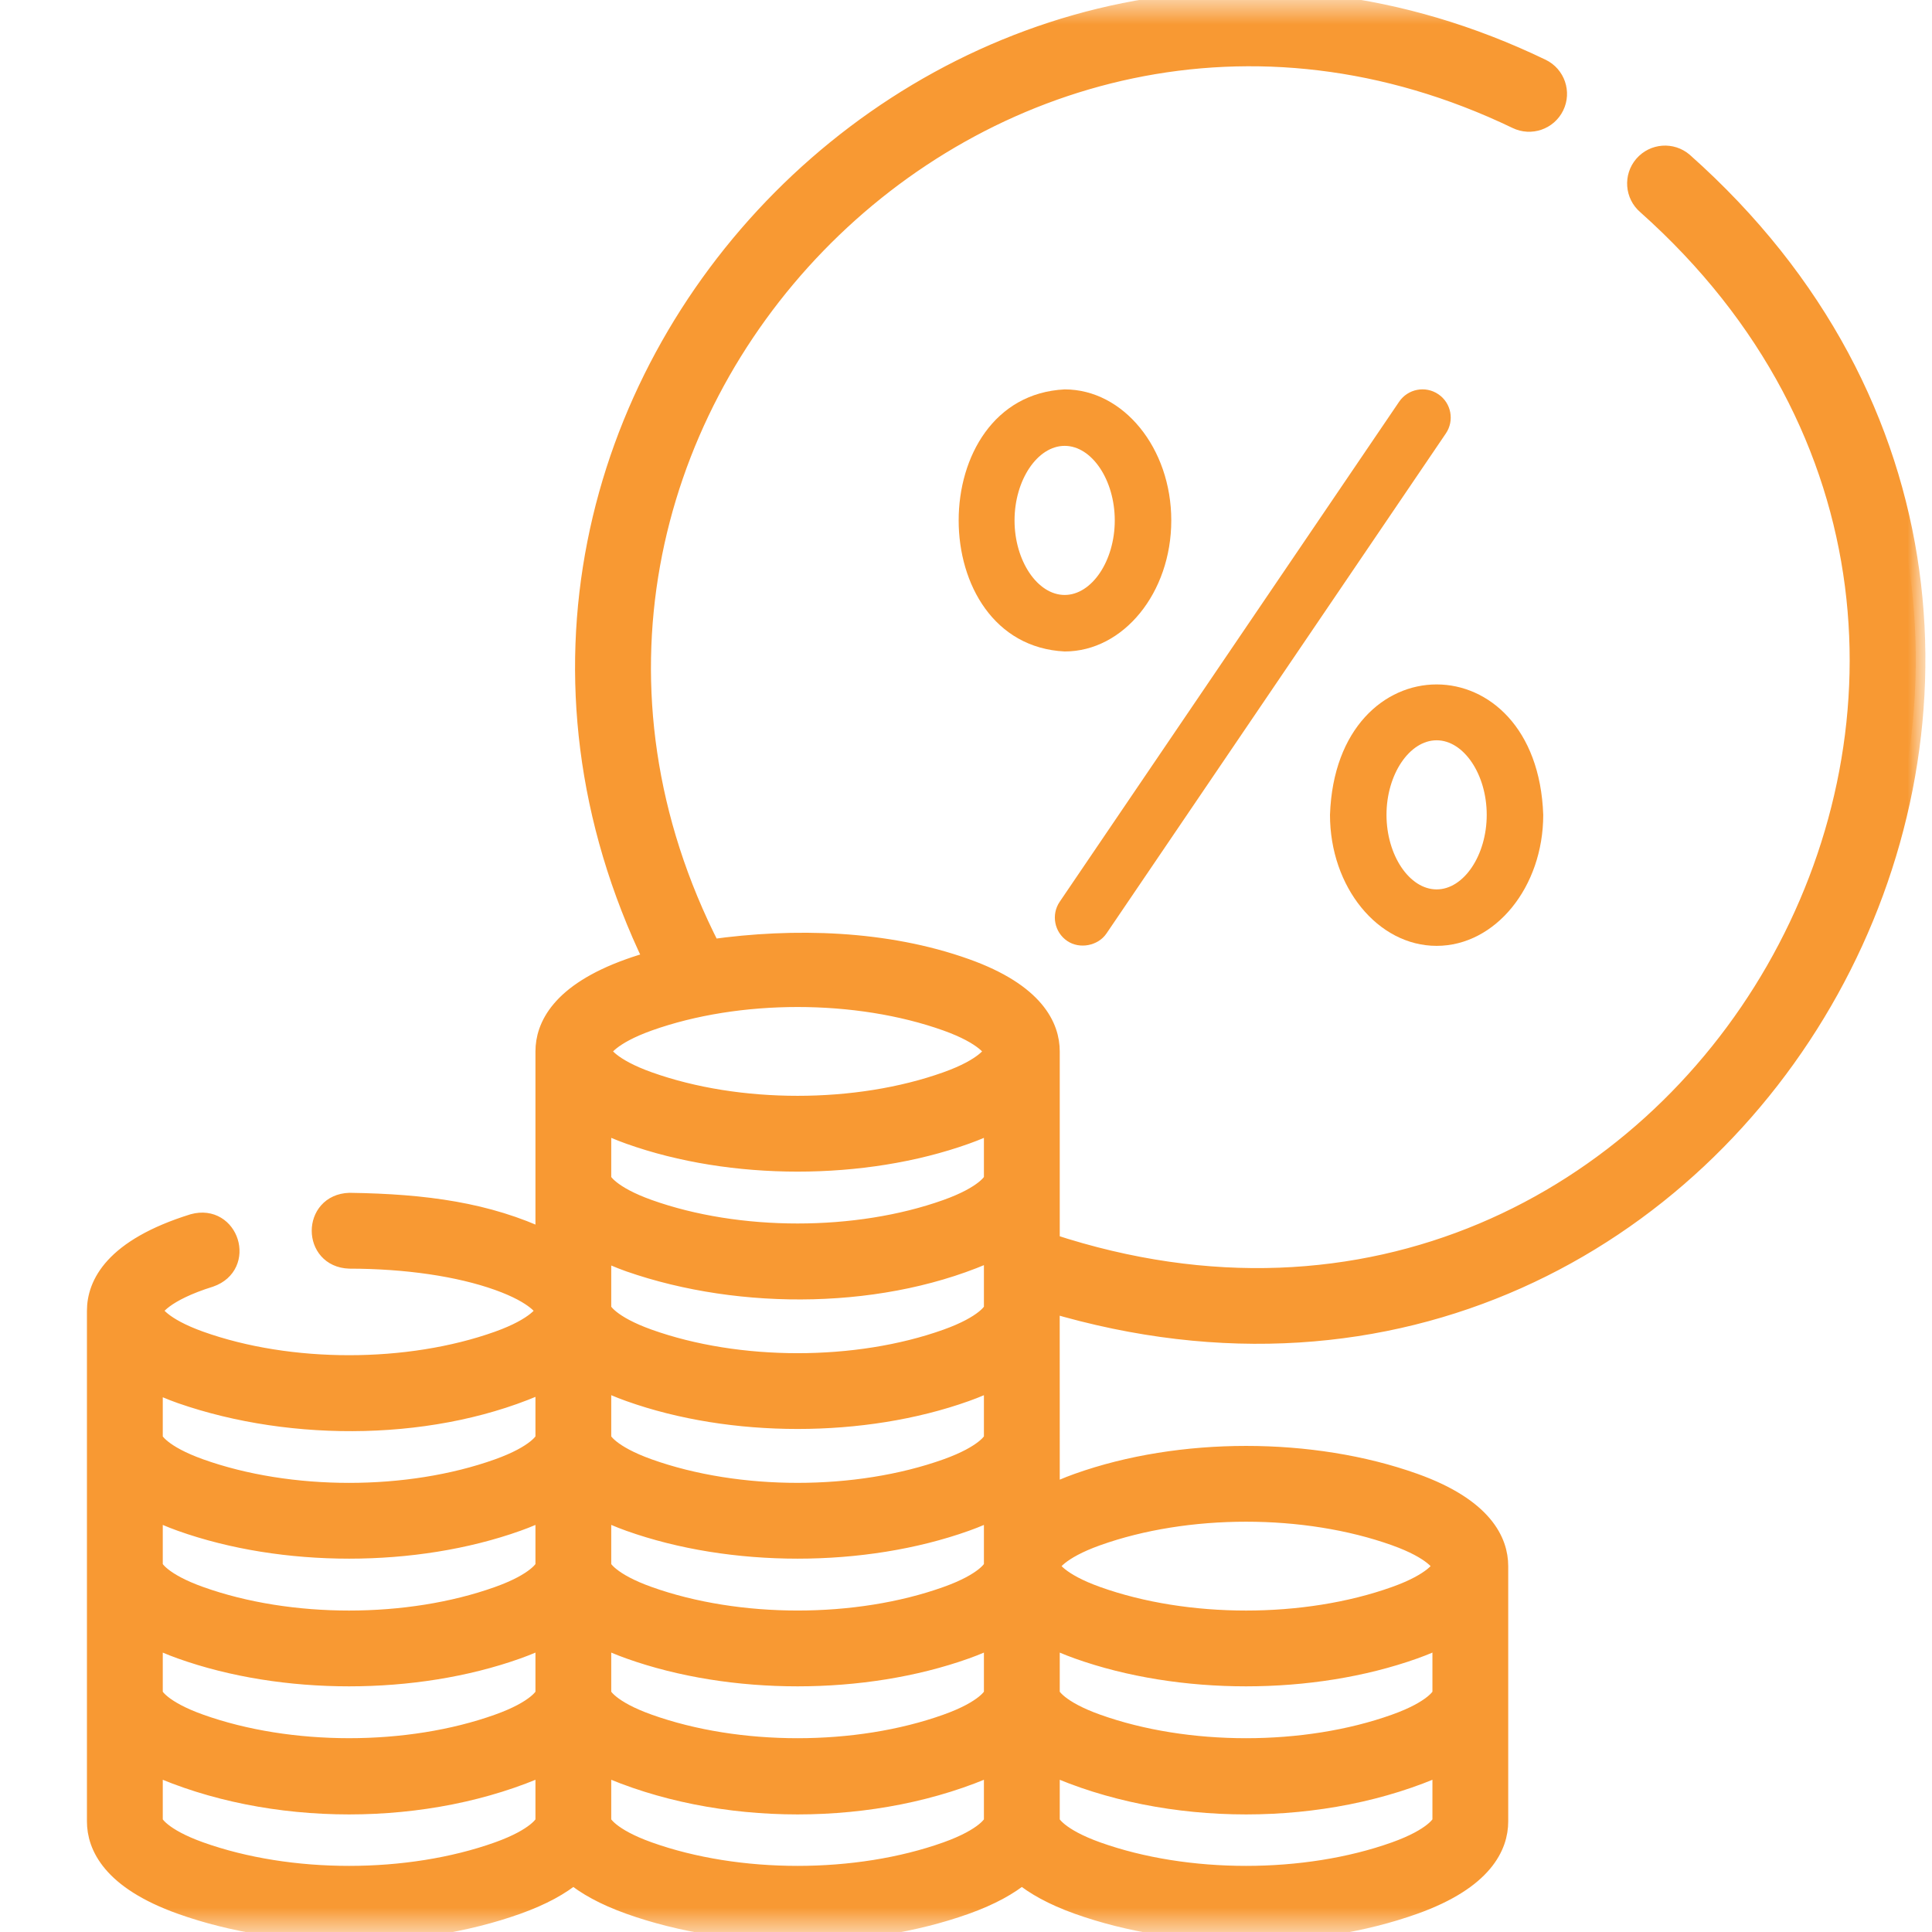 <?xml version="1.0" encoding="UTF-8"?> <svg xmlns="http://www.w3.org/2000/svg" width="40" height="40" viewBox="0 0 40 40" fill="none"><mask id="mask0_213_140" style="mask-type:alpha" maskUnits="userSpaceOnUse" x="0" y="0" width="40" height="40"><rect width="40" height="40" fill="#D64646"></rect></mask><g mask="url(#mask0_213_140)"><path d="M22.096 19.482C22.354 19.657 22.735 19.582 22.908 19.327L29.935 8.974C30.116 8.707 30.047 8.343 29.779 8.162C29.512 7.981 29.149 8.05 28.967 8.318L21.94 18.67C21.759 18.937 21.829 19.301 22.096 19.482Z" fill="#F89933"></path><path d="M29.744 19.583C30.96 19.583 31.951 18.366 31.951 16.87C31.826 13.27 27.661 13.271 27.536 16.87C27.536 18.366 28.526 19.583 29.744 19.583ZM29.744 15.327C30.306 15.327 30.781 16.034 30.781 16.87C30.781 17.707 30.306 18.414 29.744 18.414C29.181 18.414 28.706 17.707 28.706 16.87C28.706 16.034 29.181 15.327 29.744 15.327Z" fill="#F89933"></path><path d="M24.25 10.775C24.25 9.279 23.26 8.062 22.043 8.062C19.116 8.206 19.117 13.344 22.043 13.488C23.26 13.488 24.25 12.271 24.25 10.775ZM21.005 10.775C21.005 9.938 21.48 9.231 22.043 9.231C22.605 9.231 23.08 9.938 23.08 10.775C23.08 11.611 22.605 12.318 22.043 12.318C21.48 12.318 21.005 11.611 21.005 10.775Z" fill="#F89933"></path><mask id="path-5-outside-1_213_140" maskUnits="userSpaceOnUse" x="1" y="-1" width="39" height="42" fill="black"><rect fill="white" x="1" y="-1" width="39" height="42"></rect><path d="M21.741 26.975C36.094 31.253 46.031 13.284 34.854 3.356C34.609 3.145 34.24 3.173 34.029 3.418C33.819 3.662 33.846 4.032 34.091 4.242C44.466 13.485 34.949 30.092 21.741 25.742V21.768C21.741 21.267 21.437 20.561 19.993 20.046C18.344 19.457 16.443 19.405 14.722 19.648C9.208 8.883 20.494 -2.777 31.402 2.469C31.692 2.61 32.042 2.49 32.184 2.2C32.326 1.91 32.206 1.56 31.915 1.418C20.149 -4.253 7.857 8.145 13.535 19.889C13.36 19.937 13.192 19.989 13.034 20.046C11.589 20.561 11.286 21.267 11.286 21.768V25.661C10.096 25.098 8.814 24.918 7.235 24.896C6.461 24.923 6.46 26.039 7.234 26.066C8.408 26.067 9.502 26.227 10.316 26.518C11.117 26.804 11.286 27.093 11.286 27.139C11.286 27.184 11.117 27.473 10.314 27.76C8.452 28.424 6.002 28.424 4.141 27.76C3.339 27.473 3.17 27.184 3.17 27.139C3.17 27.085 3.375 26.752 4.35 26.448C5.082 26.192 4.749 25.127 4.002 25.332C2.347 25.847 2 26.599 2 27.139V37.711C2 38.212 2.303 38.918 3.748 39.434C5.863 40.189 8.593 40.189 10.707 39.434C11.233 39.246 11.607 39.034 11.87 38.815C12.134 39.034 12.508 39.246 13.034 39.434C15.148 40.189 17.879 40.189 19.993 39.434C20.518 39.246 20.892 39.034 21.156 38.815C21.42 39.034 21.794 39.246 22.319 39.434C24.434 40.189 27.164 40.189 29.278 39.434C30.723 38.918 31.026 38.212 31.026 37.711V32.425C31.026 31.924 30.723 31.218 29.278 30.702C27.164 29.947 24.433 29.948 22.319 30.702C22.101 30.78 21.91 30.862 21.741 30.947C21.74 30.185 21.742 27.922 21.74 27.127C21.741 27.106 21.741 26.998 21.741 26.975ZM29.857 35.068C29.857 35.113 29.688 35.403 28.885 35.689C27.023 36.354 24.573 36.354 22.712 35.689C21.91 35.403 21.741 35.113 21.741 35.068V33.903C21.91 33.988 22.101 34.07 22.319 34.148C24.434 34.903 27.164 34.902 29.278 34.148C29.496 34.07 29.688 33.988 29.857 33.903V35.068ZM20.571 24.411C20.571 24.457 20.402 24.746 19.599 25.033C17.738 25.697 15.288 25.697 13.427 25.033C12.624 24.746 12.455 24.456 12.455 24.411V23.246C12.624 23.331 12.816 23.413 13.034 23.491C15.148 24.246 17.879 24.246 19.993 23.491C20.211 23.413 20.402 23.331 20.571 23.246V24.411ZM13.034 26.134C15.349 26.941 18.333 26.918 20.571 25.889V27.097C20.571 27.142 20.402 27.431 19.599 27.718C17.738 28.383 15.288 28.382 13.427 27.718C12.624 27.431 12.455 27.142 12.455 27.097V25.889C12.624 25.974 12.816 26.056 13.034 26.134ZM11.286 32.425C11.286 32.47 11.117 32.76 10.314 33.046C8.452 33.711 6.002 33.711 4.141 33.046C3.338 32.76 3.17 32.47 3.17 32.425V31.259C3.338 31.344 3.53 31.427 3.748 31.505C5.863 32.259 8.593 32.259 10.707 31.505C10.925 31.427 11.117 31.345 11.286 31.259V32.425ZM3.17 33.903C3.338 33.988 3.53 34.07 3.748 34.148C5.863 34.903 8.593 34.902 10.707 34.148C10.925 34.07 11.117 33.988 11.286 33.903V35.068C11.286 35.113 11.117 35.403 10.314 35.689C8.452 36.354 6.002 36.353 4.141 35.689C3.338 35.403 3.17 35.113 3.17 35.068V33.903ZM12.455 33.903C12.624 33.988 12.816 34.07 13.034 34.148C15.148 34.903 17.879 34.902 19.993 34.148C20.211 34.07 20.402 33.988 20.571 33.903V35.068C20.571 35.113 20.402 35.403 19.599 35.689C17.738 36.354 15.288 36.354 13.427 35.689C12.624 35.403 12.455 35.113 12.455 35.068V33.903ZM19.599 33.046C17.738 33.711 15.288 33.71 13.427 33.046C12.624 32.76 12.455 32.47 12.455 32.425V31.259C12.624 31.344 12.816 31.427 13.034 31.505C15.148 32.259 17.879 32.259 19.993 31.505C20.211 31.427 20.402 31.345 20.571 31.259V32.425C20.571 32.47 20.402 32.76 19.599 33.046ZM20.571 29.782C20.571 29.827 20.402 30.116 19.599 30.403C17.738 31.067 15.288 31.067 13.427 30.403C12.624 30.116 12.455 29.827 12.455 29.782V28.574C12.624 28.659 12.816 28.741 13.034 28.819C15.148 29.574 17.879 29.574 19.993 28.819C20.211 28.741 20.402 28.659 20.571 28.574V29.782ZM13.427 21.147C15.288 20.483 17.739 20.483 19.599 21.147C20.402 21.434 20.571 21.723 20.571 21.768C20.571 21.813 20.402 22.103 19.599 22.389C17.738 23.054 15.288 23.054 13.427 22.389C12.624 22.103 12.455 21.813 12.455 21.768C12.455 21.723 12.624 21.434 13.427 21.147ZM3.748 28.861C6.063 29.668 9.047 29.645 11.286 28.616V29.782C11.286 29.827 11.117 30.116 10.314 30.403C8.452 31.068 6.002 31.067 4.141 30.403C3.338 30.116 3.17 29.827 3.17 29.782V28.616C3.338 28.701 3.53 28.784 3.748 28.861ZM10.314 38.333C8.452 38.997 6.002 38.997 4.141 38.333C3.338 38.046 3.17 37.756 3.17 37.711V36.546C5.6 37.639 8.856 37.639 11.286 36.546V37.711C11.286 37.756 11.117 38.046 10.314 38.333ZM19.599 38.333C17.738 38.997 15.288 38.997 13.427 38.333C12.624 38.046 12.455 37.756 12.455 37.711V36.546C14.885 37.639 18.142 37.639 20.571 36.546V37.711C20.571 37.756 20.402 38.046 19.599 38.333ZM28.885 38.333C27.023 38.997 24.573 38.997 22.712 38.333C21.91 38.046 21.741 37.756 21.741 37.711V36.546C24.171 37.639 27.427 37.639 29.857 36.546V37.711C29.857 37.756 29.688 38.046 28.885 38.333ZM22.712 31.804C24.574 31.139 27.024 31.139 28.885 31.804C29.688 32.09 29.857 32.38 29.857 32.425C29.857 32.47 29.688 32.76 28.885 33.046C27.023 33.711 24.573 33.711 22.712 33.046C21.91 32.76 21.741 32.47 21.741 32.425C21.741 32.38 21.91 32.09 22.712 31.804Z"></path></mask><path d="M21.741 26.975C36.094 31.253 46.031 13.284 34.854 3.356C34.609 3.145 34.24 3.173 34.029 3.418C33.819 3.662 33.846 4.032 34.091 4.242C44.466 13.485 34.949 30.092 21.741 25.742V21.768C21.741 21.267 21.437 20.561 19.993 20.046C18.344 19.457 16.443 19.405 14.722 19.648C9.208 8.883 20.494 -2.777 31.402 2.469C31.692 2.61 32.042 2.49 32.184 2.2C32.326 1.91 32.206 1.56 31.915 1.418C20.149 -4.253 7.857 8.145 13.535 19.889C13.36 19.937 13.192 19.989 13.034 20.046C11.589 20.561 11.286 21.267 11.286 21.768V25.661C10.096 25.098 8.814 24.918 7.235 24.896C6.461 24.923 6.46 26.039 7.234 26.066C8.408 26.067 9.502 26.227 10.316 26.518C11.117 26.804 11.286 27.093 11.286 27.139C11.286 27.184 11.117 27.473 10.314 27.76C8.452 28.424 6.002 28.424 4.141 27.76C3.339 27.473 3.17 27.184 3.17 27.139C3.17 27.085 3.375 26.752 4.35 26.448C5.082 26.192 4.749 25.127 4.002 25.332C2.347 25.847 2 26.599 2 27.139V37.711C2 38.212 2.303 38.918 3.748 39.434C5.863 40.189 8.593 40.189 10.707 39.434C11.233 39.246 11.607 39.034 11.87 38.815C12.134 39.034 12.508 39.246 13.034 39.434C15.148 40.189 17.879 40.189 19.993 39.434C20.518 39.246 20.892 39.034 21.156 38.815C21.42 39.034 21.794 39.246 22.319 39.434C24.434 40.189 27.164 40.189 29.278 39.434C30.723 38.918 31.026 38.212 31.026 37.711V32.425C31.026 31.924 30.723 31.218 29.278 30.702C27.164 29.947 24.433 29.948 22.319 30.702C22.101 30.78 21.91 30.862 21.741 30.947C21.74 30.185 21.742 27.922 21.74 27.127C21.741 27.106 21.741 26.998 21.741 26.975ZM29.857 35.068C29.857 35.113 29.688 35.403 28.885 35.689C27.023 36.354 24.573 36.354 22.712 35.689C21.91 35.403 21.741 35.113 21.741 35.068V33.903C21.91 33.988 22.101 34.07 22.319 34.148C24.434 34.903 27.164 34.902 29.278 34.148C29.496 34.07 29.688 33.988 29.857 33.903V35.068ZM20.571 24.411C20.571 24.457 20.402 24.746 19.599 25.033C17.738 25.697 15.288 25.697 13.427 25.033C12.624 24.746 12.455 24.456 12.455 24.411V23.246C12.624 23.331 12.816 23.413 13.034 23.491C15.148 24.246 17.879 24.246 19.993 23.491C20.211 23.413 20.402 23.331 20.571 23.246V24.411ZM13.034 26.134C15.349 26.941 18.333 26.918 20.571 25.889V27.097C20.571 27.142 20.402 27.431 19.599 27.718C17.738 28.383 15.288 28.382 13.427 27.718C12.624 27.431 12.455 27.142 12.455 27.097V25.889C12.624 25.974 12.816 26.056 13.034 26.134ZM11.286 32.425C11.286 32.47 11.117 32.76 10.314 33.046C8.452 33.711 6.002 33.711 4.141 33.046C3.338 32.76 3.17 32.47 3.17 32.425V31.259C3.338 31.344 3.53 31.427 3.748 31.505C5.863 32.259 8.593 32.259 10.707 31.505C10.925 31.427 11.117 31.345 11.286 31.259V32.425ZM3.17 33.903C3.338 33.988 3.53 34.07 3.748 34.148C5.863 34.903 8.593 34.902 10.707 34.148C10.925 34.07 11.117 33.988 11.286 33.903V35.068C11.286 35.113 11.117 35.403 10.314 35.689C8.452 36.354 6.002 36.353 4.141 35.689C3.338 35.403 3.17 35.113 3.17 35.068V33.903ZM12.455 33.903C12.624 33.988 12.816 34.07 13.034 34.148C15.148 34.903 17.879 34.902 19.993 34.148C20.211 34.07 20.402 33.988 20.571 33.903V35.068C20.571 35.113 20.402 35.403 19.599 35.689C17.738 36.354 15.288 36.354 13.427 35.689C12.624 35.403 12.455 35.113 12.455 35.068V33.903ZM19.599 33.046C17.738 33.711 15.288 33.71 13.427 33.046C12.624 32.76 12.455 32.47 12.455 32.425V31.259C12.624 31.344 12.816 31.427 13.034 31.505C15.148 32.259 17.879 32.259 19.993 31.505C20.211 31.427 20.402 31.345 20.571 31.259V32.425C20.571 32.47 20.402 32.76 19.599 33.046ZM20.571 29.782C20.571 29.827 20.402 30.116 19.599 30.403C17.738 31.067 15.288 31.067 13.427 30.403C12.624 30.116 12.455 29.827 12.455 29.782V28.574C12.624 28.659 12.816 28.741 13.034 28.819C15.148 29.574 17.879 29.574 19.993 28.819C20.211 28.741 20.402 28.659 20.571 28.574V29.782ZM13.427 21.147C15.288 20.483 17.739 20.483 19.599 21.147C20.402 21.434 20.571 21.723 20.571 21.768C20.571 21.813 20.402 22.103 19.599 22.389C17.738 23.054 15.288 23.054 13.427 22.389C12.624 22.103 12.455 21.813 12.455 21.768C12.455 21.723 12.624 21.434 13.427 21.147ZM3.748 28.861C6.063 29.668 9.047 29.645 11.286 28.616V29.782C11.286 29.827 11.117 30.116 10.314 30.403C8.452 31.068 6.002 31.067 4.141 30.403C3.338 30.116 3.17 29.827 3.17 29.782V28.616C3.338 28.701 3.53 28.784 3.748 28.861ZM10.314 38.333C8.452 38.997 6.002 38.997 4.141 38.333C3.338 38.046 3.17 37.756 3.17 37.711V36.546C5.6 37.639 8.856 37.639 11.286 36.546V37.711C11.286 37.756 11.117 38.046 10.314 38.333ZM19.599 38.333C17.738 38.997 15.288 38.997 13.427 38.333C12.624 38.046 12.455 37.756 12.455 37.711V36.546C14.885 37.639 18.142 37.639 20.571 36.546V37.711C20.571 37.756 20.402 38.046 19.599 38.333ZM28.885 38.333C27.023 38.997 24.573 38.997 22.712 38.333C21.91 38.046 21.741 37.756 21.741 37.711V36.546C24.171 37.639 27.427 37.639 29.857 36.546V37.711C29.857 37.756 29.688 38.046 28.885 38.333ZM22.712 31.804C24.574 31.139 27.024 31.139 28.885 31.804C29.688 32.09 29.857 32.38 29.857 32.425C29.857 32.47 29.688 32.76 28.885 33.046C27.023 33.711 24.573 33.711 22.712 33.046C21.91 32.76 21.741 32.47 21.741 32.425C21.741 32.38 21.91 32.09 22.712 31.804Z" fill="#F89933"></path><path d="M21.741 26.975C36.094 31.253 46.031 13.284 34.854 3.356C34.609 3.145 34.24 3.173 34.029 3.418C33.819 3.662 33.846 4.032 34.091 4.242C44.466 13.485 34.949 30.092 21.741 25.742V21.768C21.741 21.267 21.437 20.561 19.993 20.046C18.344 19.457 16.443 19.405 14.722 19.648C9.208 8.883 20.494 -2.777 31.402 2.469C31.692 2.61 32.042 2.49 32.184 2.2C32.326 1.91 32.206 1.56 31.915 1.418C20.149 -4.253 7.857 8.145 13.535 19.889C13.36 19.937 13.192 19.989 13.034 20.046C11.589 20.561 11.286 21.267 11.286 21.768V25.661C10.096 25.098 8.814 24.918 7.235 24.896C6.461 24.923 6.46 26.039 7.234 26.066C8.408 26.067 9.502 26.227 10.316 26.518C11.117 26.804 11.286 27.093 11.286 27.139C11.286 27.184 11.117 27.473 10.314 27.76C8.452 28.424 6.002 28.424 4.141 27.76C3.339 27.473 3.17 27.184 3.17 27.139C3.17 27.085 3.375 26.752 4.35 26.448C5.082 26.192 4.749 25.127 4.002 25.332C2.347 25.847 2 26.599 2 27.139V37.711C2 38.212 2.303 38.918 3.748 39.434C5.863 40.189 8.593 40.189 10.707 39.434C11.233 39.246 11.607 39.034 11.87 38.815C12.134 39.034 12.508 39.246 13.034 39.434C15.148 40.189 17.879 40.189 19.993 39.434C20.518 39.246 20.892 39.034 21.156 38.815C21.42 39.034 21.794 39.246 22.319 39.434C24.434 40.189 27.164 40.189 29.278 39.434C30.723 38.918 31.026 38.212 31.026 37.711V32.425C31.026 31.924 30.723 31.218 29.278 30.702C27.164 29.947 24.433 29.948 22.319 30.702C22.101 30.78 21.91 30.862 21.741 30.947C21.74 30.185 21.742 27.922 21.74 27.127C21.741 27.106 21.741 26.998 21.741 26.975ZM29.857 35.068C29.857 35.113 29.688 35.403 28.885 35.689C27.023 36.354 24.573 36.354 22.712 35.689C21.91 35.403 21.741 35.113 21.741 35.068V33.903C21.91 33.988 22.101 34.07 22.319 34.148C24.434 34.903 27.164 34.902 29.278 34.148C29.496 34.07 29.688 33.988 29.857 33.903V35.068ZM20.571 24.411C20.571 24.457 20.402 24.746 19.599 25.033C17.738 25.697 15.288 25.697 13.427 25.033C12.624 24.746 12.455 24.456 12.455 24.411V23.246C12.624 23.331 12.816 23.413 13.034 23.491C15.148 24.246 17.879 24.246 19.993 23.491C20.211 23.413 20.402 23.331 20.571 23.246V24.411ZM13.034 26.134C15.349 26.941 18.333 26.918 20.571 25.889V27.097C20.571 27.142 20.402 27.431 19.599 27.718C17.738 28.383 15.288 28.382 13.427 27.718C12.624 27.431 12.455 27.142 12.455 27.097V25.889C12.624 25.974 12.816 26.056 13.034 26.134ZM11.286 32.425C11.286 32.47 11.117 32.76 10.314 33.046C8.452 33.711 6.002 33.711 4.141 33.046C3.338 32.76 3.17 32.47 3.17 32.425V31.259C3.338 31.344 3.53 31.427 3.748 31.505C5.863 32.259 8.593 32.259 10.707 31.505C10.925 31.427 11.117 31.345 11.286 31.259V32.425ZM3.17 33.903C3.338 33.988 3.53 34.07 3.748 34.148C5.863 34.903 8.593 34.902 10.707 34.148C10.925 34.07 11.117 33.988 11.286 33.903V35.068C11.286 35.113 11.117 35.403 10.314 35.689C8.452 36.354 6.002 36.353 4.141 35.689C3.338 35.403 3.17 35.113 3.17 35.068V33.903ZM12.455 33.903C12.624 33.988 12.816 34.07 13.034 34.148C15.148 34.903 17.879 34.902 19.993 34.148C20.211 34.07 20.402 33.988 20.571 33.903V35.068C20.571 35.113 20.402 35.403 19.599 35.689C17.738 36.354 15.288 36.354 13.427 35.689C12.624 35.403 12.455 35.113 12.455 35.068V33.903ZM19.599 33.046C17.738 33.711 15.288 33.71 13.427 33.046C12.624 32.76 12.455 32.47 12.455 32.425V31.259C12.624 31.344 12.816 31.427 13.034 31.505C15.148 32.259 17.879 32.259 19.993 31.505C20.211 31.427 20.402 31.345 20.571 31.259V32.425C20.571 32.47 20.402 32.76 19.599 33.046ZM20.571 29.782C20.571 29.827 20.402 30.116 19.599 30.403C17.738 31.067 15.288 31.067 13.427 30.403C12.624 30.116 12.455 29.827 12.455 29.782V28.574C12.624 28.659 12.816 28.741 13.034 28.819C15.148 29.574 17.879 29.574 19.993 28.819C20.211 28.741 20.402 28.659 20.571 28.574V29.782ZM13.427 21.147C15.288 20.483 17.739 20.483 19.599 21.147C20.402 21.434 20.571 21.723 20.571 21.768C20.571 21.813 20.402 22.103 19.599 22.389C17.738 23.054 15.288 23.054 13.427 22.389C12.624 22.103 12.455 21.813 12.455 21.768C12.455 21.723 12.624 21.434 13.427 21.147ZM3.748 28.861C6.063 29.668 9.047 29.645 11.286 28.616V29.782C11.286 29.827 11.117 30.116 10.314 30.403C8.452 31.068 6.002 31.067 4.141 30.403C3.338 30.116 3.17 29.827 3.17 29.782V28.616C3.338 28.701 3.53 28.784 3.748 28.861ZM10.314 38.333C8.452 38.997 6.002 38.997 4.141 38.333C3.338 38.046 3.17 37.756 3.17 37.711V36.546C5.6 37.639 8.856 37.639 11.286 36.546V37.711C11.286 37.756 11.117 38.046 10.314 38.333ZM19.599 38.333C17.738 38.997 15.288 38.997 13.427 38.333C12.624 38.046 12.455 37.756 12.455 37.711V36.546C14.885 37.639 18.142 37.639 20.571 36.546V37.711C20.571 37.756 20.402 38.046 19.599 38.333ZM28.885 38.333C27.023 38.997 24.573 38.997 22.712 38.333C21.91 38.046 21.741 37.756 21.741 37.711V36.546C24.171 37.639 27.427 37.639 29.857 36.546V37.711C29.857 37.756 29.688 38.046 28.885 38.333ZM22.712 31.804C24.574 31.139 27.024 31.139 28.885 31.804C29.688 32.09 29.857 32.38 29.857 32.425C29.857 32.47 29.688 32.76 28.885 33.046C27.023 33.711 24.573 33.711 22.712 33.046C21.91 32.76 21.741 32.47 21.741 32.425C21.741 32.38 21.91 32.09 22.712 31.804Z" stroke="#F89933" stroke-width="0.4" mask="url(#path-5-outside-1_213_140)"></path></g></svg> 